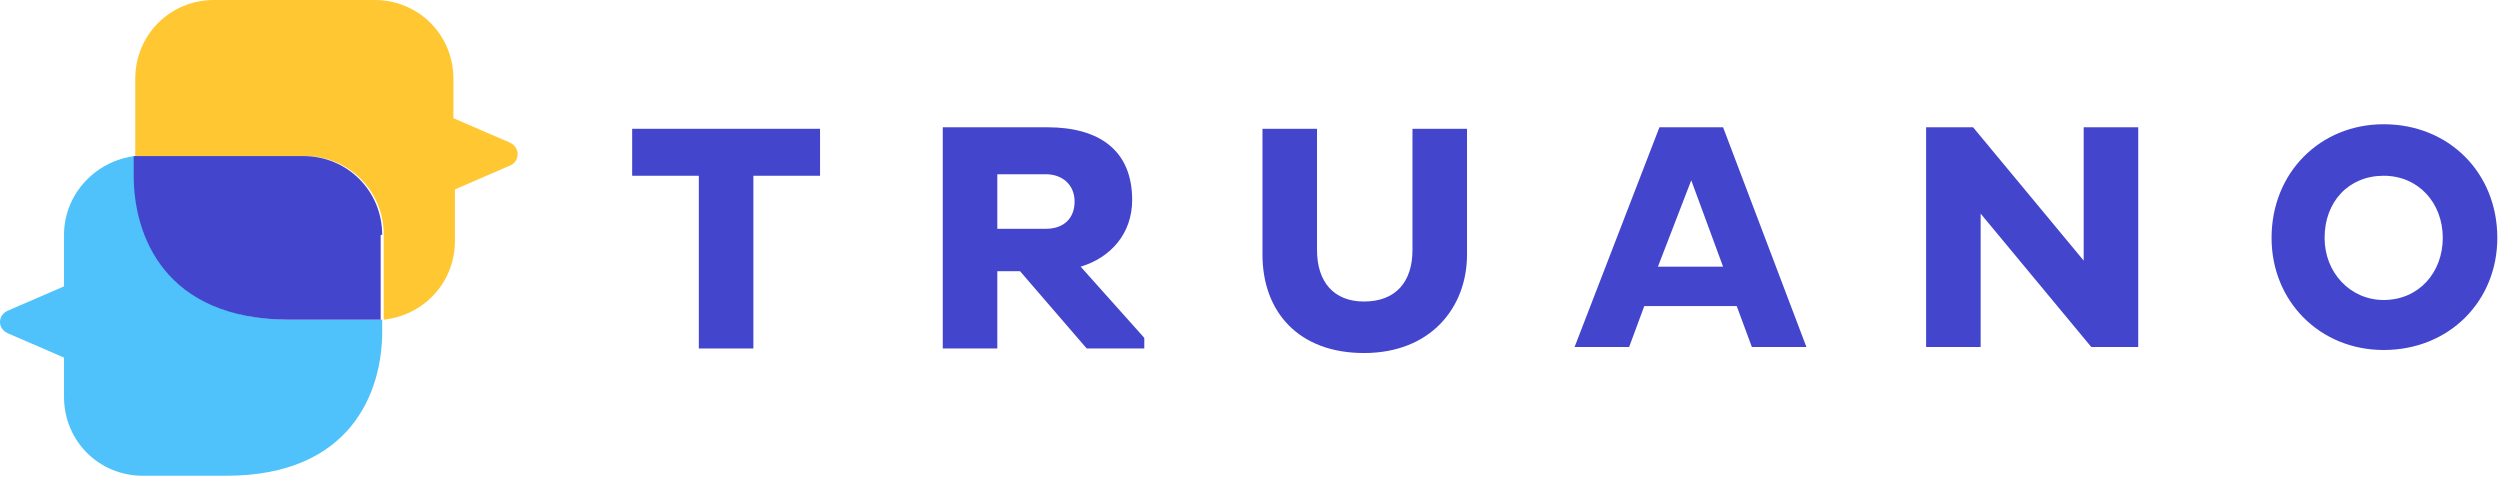 <svg width="165" height="32" viewBox="0 0 165 32" fill="none" xmlns="http://www.w3.org/2000/svg">
<path d="M49.723 11.6V23H46.123V11.6H41.723V8.5H54.123V11.6H49.723Z" fill="#4345CD"/>
<path d="M62.223 8.4H69.123C72.523 8.4 74.723 9.9 74.723 13.2C74.723 15.4 73.323 17 71.323 17.6L75.523 22.3V23H71.723L67.323 17.9H65.823V23H62.223V8.4ZM65.823 11.5V15.1H69.023C70.223 15.1 70.923 14.4 70.923 13.3C70.923 12.2 70.123 11.5 69.023 11.5H65.823Z" fill="#4345CD"/>
<path d="M86.923 16.5C86.923 18.6 88.023 19.9 90.023 19.9C92.123 19.9 93.223 18.6 93.223 16.5V8.5H96.823V16.8C96.823 20.3 94.423 23.3 90.023 23.3C85.723 23.3 83.323 20.6 83.323 16.8V8.5H86.923V16.5Z" fill="#4345CD"/>
<path d="M109.523 8.4H113.723L119.223 22.9H115.623L114.623 20.2H108.523L107.523 22.9H103.923L109.523 8.4ZM109.423 17.6H113.723L111.623 11.9L109.423 17.6Z" fill="#4345CD"/>
<path d="M130.723 14.1V22.9H127.123V8.4H130.223L137.523 17.2V8.4H141.123V22.9H138.023L130.723 14.1Z" fill="#4345CD"/>
<path d="M157.323 8.2C161.623 8.2 164.823 11.4 164.823 15.7C164.823 19.9 161.623 23.1 157.323 23.1C153.123 23.1 149.923 19.9 149.923 15.7C149.923 11.4 153.123 8.2 157.323 8.2ZM157.323 19.8C159.623 19.8 161.223 18 161.223 15.7C161.223 13.4 159.623 11.6 157.323 11.6C155.023 11.6 153.423 13.3 153.423 15.7C153.423 18 155.123 19.8 157.323 19.8Z" fill="#4345CD"/>
<path d="M19.225 21.1C10.925 21.1 8.925 15.5 8.925 11.6V10.3C6.325 10.6 4.225 12.8 4.225 15.5V18.9L0.525 20.5C-0.175 20.8 -0.175 21.7 0.525 22L4.225 23.6V26.2C4.225 29.1 6.525 31.4 9.425 31.4H14.925C23.225 31.4 25.225 25.8 25.225 21.9C25.225 21.9 25.225 21.4 25.225 21.1C25.025 21.1 24.925 21.1 24.725 21.1H19.225Z" fill="#50C2FB"/>
<path d="M33.626 9.4L29.926 7.8V5.2C29.926 2.3 27.626 0 24.726 0H14.126C11.226 0 8.926 2.3 8.926 5.2V10.3C9.126 10.3 9.226 10.3 9.426 10.3H9.526H20.126C23.026 10.3 25.326 12.6 25.326 15.5V20.6C25.326 20.6 25.326 20.8 25.326 21.1C28.026 20.8 30.026 18.6 30.026 15.9V12.5L33.726 10.9C34.326 10.6 34.326 9.7 33.626 9.4Z" fill="#FFC833"/>
<path d="M25.224 15.5C25.224 12.6 22.924 10.3 20.024 10.3H9.424H9.324C9.124 10.3 9.024 10.3 8.824 10.3V11.6C8.824 15.5 10.824 21.1 19.124 21.1H24.624C24.824 21.1 24.924 21.1 25.124 21.1C25.124 20.9 25.124 20.6 25.124 20.6V15.5H25.224Z" fill="#4345CD"/>
</svg>
